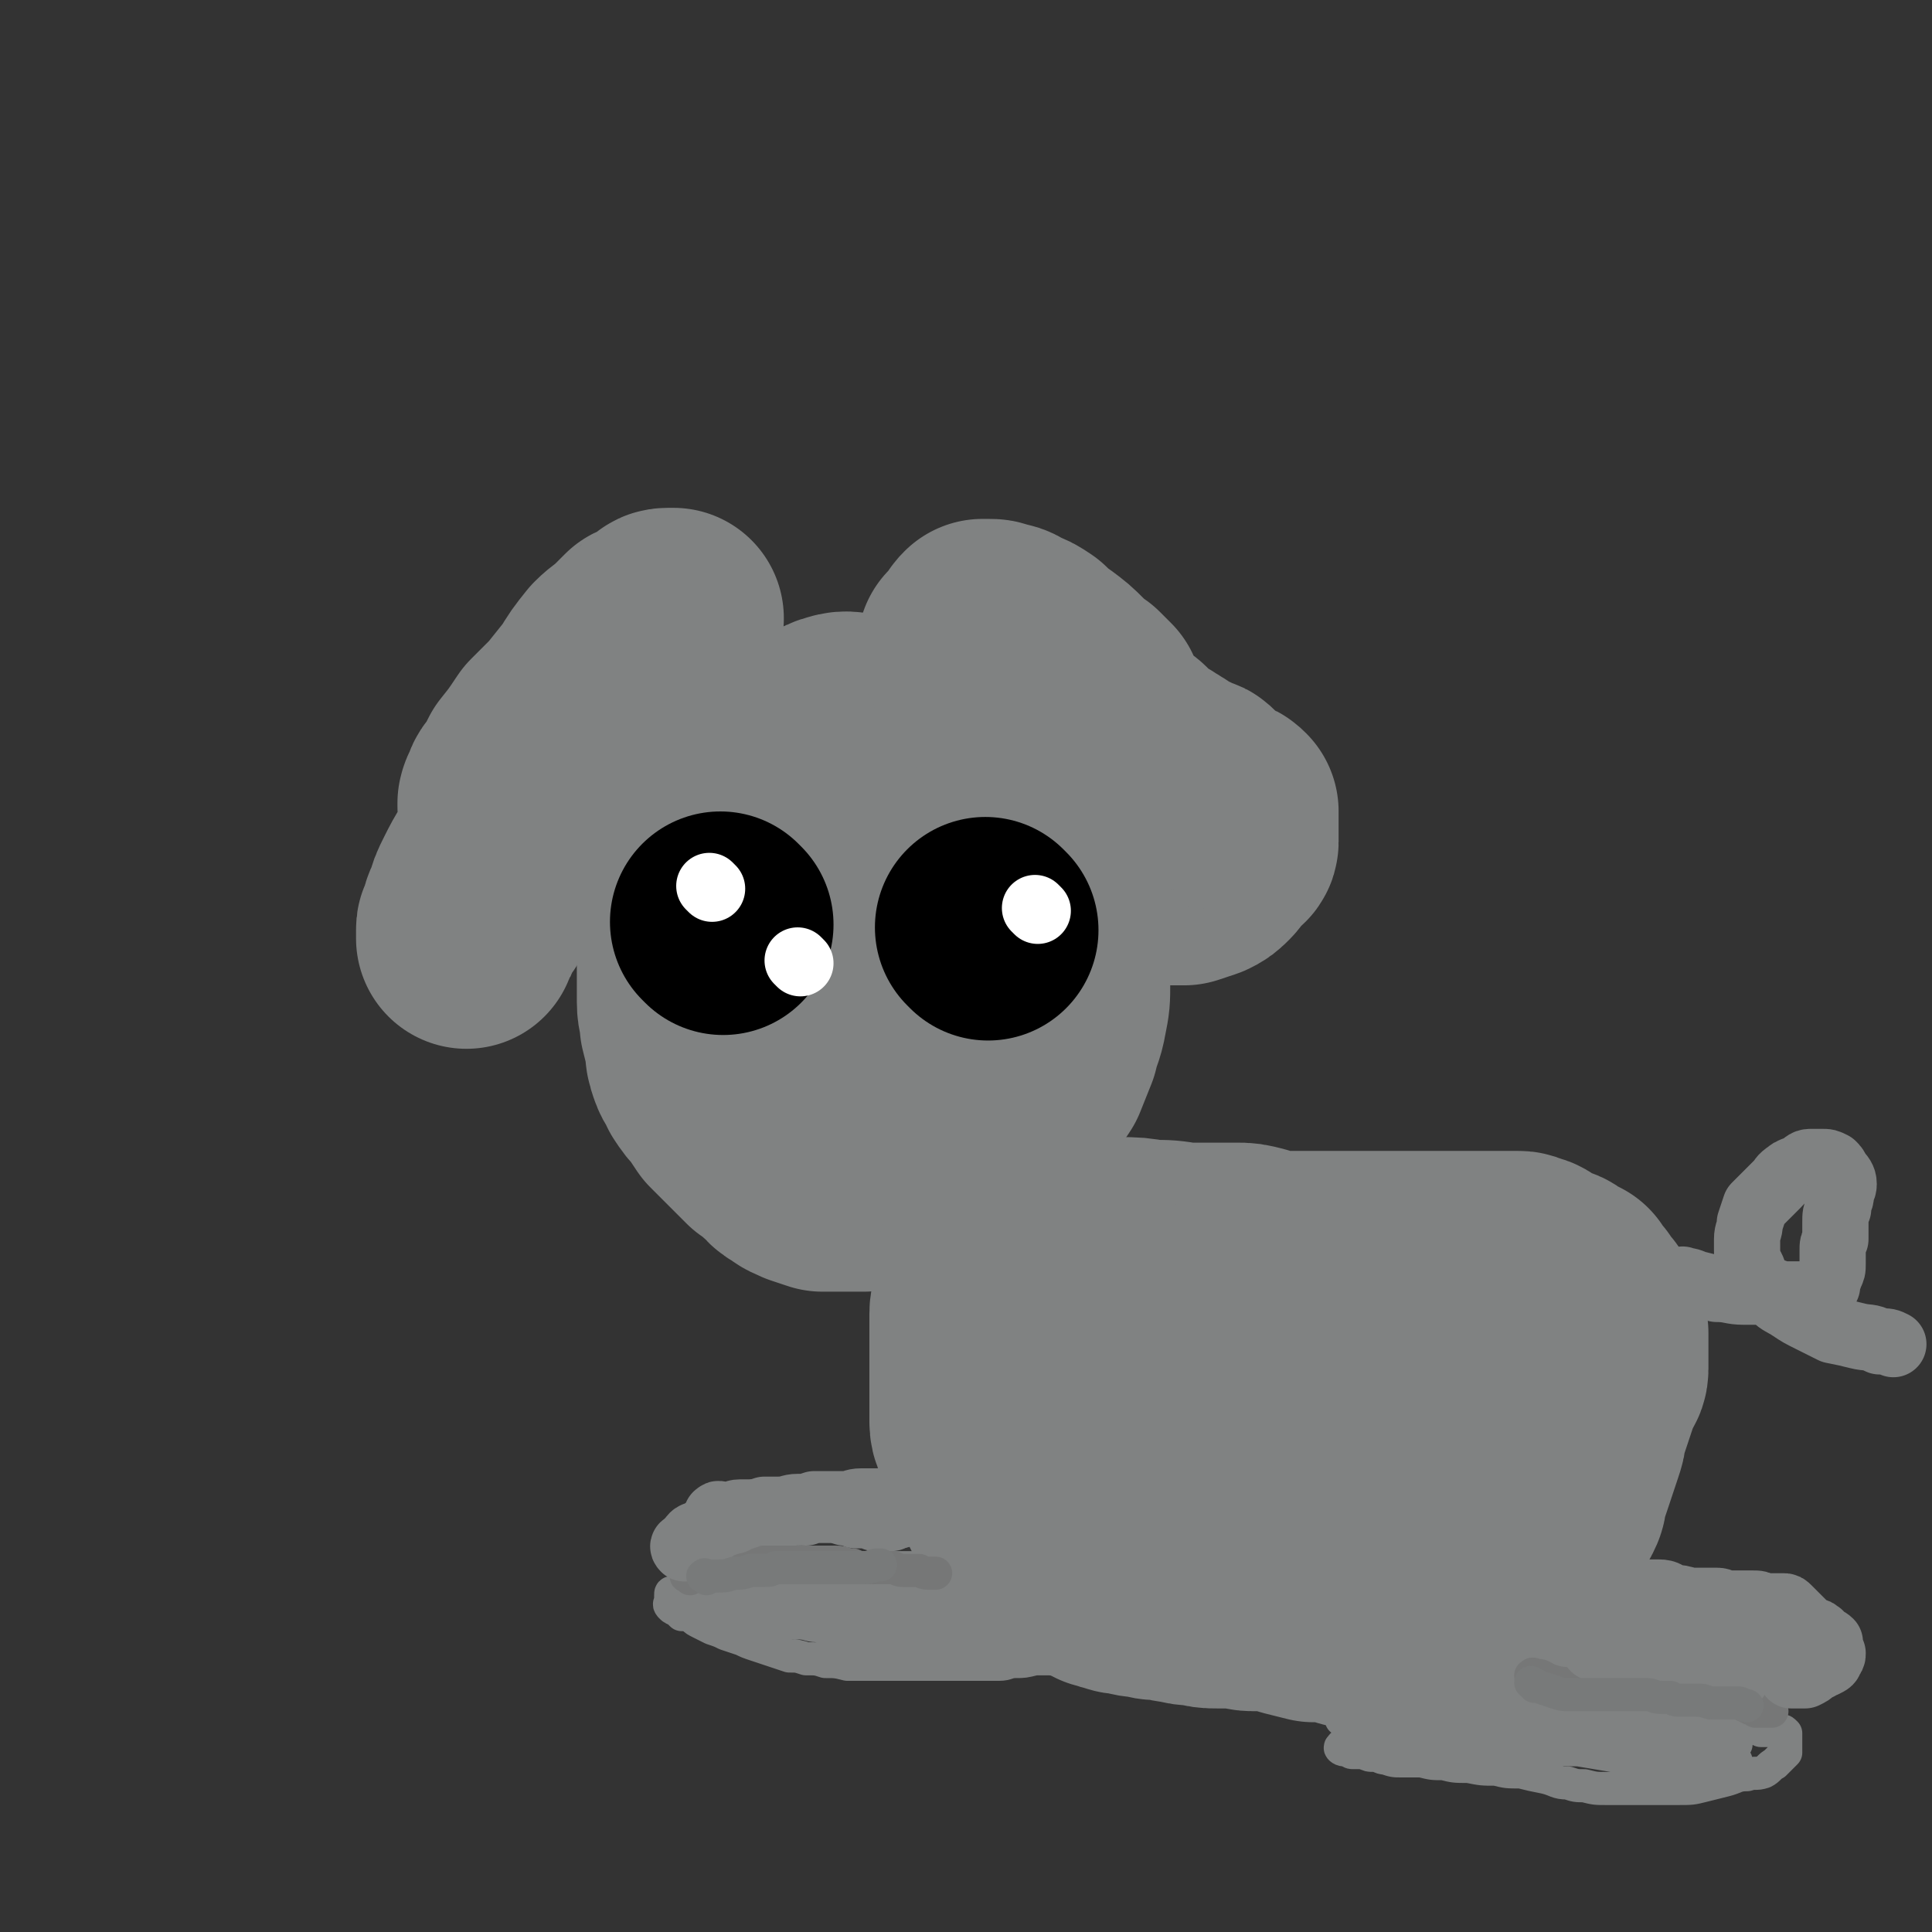 <svg viewBox='0 0 700 700' version='1.1' xmlns='http://www.w3.org/2000/svg' xmlns:xlink='http://www.w3.org/1999/xlink'><rect x="0" y="0" width="700" height="700" fill="#333333" stroke="none"/><g fill='none' stroke='#808282' stroke-width='80' stroke-linecap='round' stroke-linejoin='round'><path d='M308,264c-1,-1 -1,-1 -1,-1 -1,-1 -1,0 -2,0 -4,1 -4,1 -8,3 -4,2 -4,2 -9,4 -5,2 -5,2 -9,4 -3,1 -3,1 -6,2 -3,2 -3,2 -6,4 -3,3 -3,3 -5,5 -3,3 -3,3 -5,7 -2,4 -2,4 -3,8 -2,5 -2,5 -3,10 -1,6 -1,6 -2,12 0,7 -1,7 -1,14 0,6 1,6 1,12 0,4 0,4 0,8 0,4 0,4 0,7 0,4 1,4 1,8 1,4 1,4 2,8 0,3 0,3 1,6 1,3 2,3 3,6 2,3 2,3 4,5 2,3 2,3 4,6 2,2 2,2 4,4 3,3 3,3 5,5 2,2 2,2 4,4 3,2 3,2 5,4 3,2 2,3 5,4 2,2 3,2 5,3 3,1 3,1 6,2 3,0 3,0 6,0 5,0 5,0 9,0 4,0 4,-1 8,-2 4,-1 4,0 8,-2 3,-1 3,-1 7,-2 4,-2 4,-2 8,-4 4,-2 4,-2 8,-5 3,-2 3,-2 7,-5 3,-3 4,-3 7,-6 3,-4 3,-4 6,-8 2,-3 2,-3 4,-6 2,-5 2,-5 4,-10 1,-5 2,-5 3,-11 1,-5 1,-5 1,-11 0,-6 0,-6 0,-13 0,-6 0,-6 -2,-12 -1,-5 -1,-5 -3,-11 -1,-4 0,-5 -2,-9 -2,-5 -3,-5 -6,-10 -3,-5 -3,-5 -6,-10 -3,-5 -3,-5 -7,-9 -3,-3 -4,-3 -8,-6 -4,-3 -4,-3 -8,-6 -3,-2 -3,-3 -7,-5 -3,-1 -4,-1 -7,-2 -4,0 -4,-1 -9,-1 -4,0 -4,0 -8,0 -3,0 -4,-1 -7,0 -4,1 -4,2 -7,5 -3,3 -3,3 -6,7 -3,4 -3,4 -5,9 -2,4 -3,4 -4,9 -2,6 -3,6 -4,13 -1,7 0,7 0,15 0,7 -1,7 0,15 1,8 0,8 2,15 2,7 3,6 6,13 3,7 2,7 6,14 3,5 3,5 8,10 3,4 3,4 7,7 3,3 3,3 7,5 4,2 4,2 8,4 3,1 3,1 7,1 3,0 3,0 6,-2 3,-1 3,-1 5,-4 3,-4 3,-4 5,-8 3,-6 3,-6 4,-12 2,-6 2,-6 2,-13 1,-8 2,-8 2,-16 0,-8 0,-8 0,-17 0,-7 0,-7 -1,-13 0,-7 -1,-7 -2,-14 -2,-6 -2,-6 -4,-11 -2,-4 -2,-4 -4,-7 -2,-3 -2,-3 -5,-5 -2,-2 -2,-2 -5,-3 -4,-2 -4,-2 -8,-2 -3,-1 -4,-1 -7,1 -4,1 -4,1 -8,3 -3,3 -3,3 -6,6 -3,4 -3,4 -5,9 -2,5 -2,6 -3,12 0,4 0,4 1,9 0,6 1,6 2,12 2,5 2,5 4,11 2,5 2,6 5,10 4,5 4,5 9,9 4,4 3,5 8,8 3,2 3,2 7,4 3,1 3,1 7,1 3,0 3,0 5,-2 2,-2 2,-2 4,-5 1,-3 1,-3 2,-7 0,-3 0,-4 0,-7 -1,-5 -1,-5 -2,-10 -2,-5 -2,-5 -4,-10 -3,-4 -3,-4 -6,-9 -3,-3 -3,-4 -6,-7 -2,-2 -3,-2 -5,-4 -2,0 -2,0 -3,-1 '/><path d='M352,236c-1,-1 -2,-2 -1,-1 0,0 1,1 3,2 3,1 3,1 5,3 2,1 2,1 4,2 3,1 3,1 5,2 2,1 2,1 4,2 2,1 2,1 4,2 3,2 3,1 5,3 2,0 2,1 3,2 1,0 2,-1 3,0 1,1 1,1 2,2 1,0 1,0 2,1 1,1 1,1 3,2 1,1 1,1 2,2 1,1 1,1 2,2 2,1 2,1 4,3 2,1 2,1 4,3 1,1 2,1 3,2 2,2 2,2 3,4 2,1 2,1 3,2 1,0 1,0 3,1 1,1 2,1 3,2 2,1 2,1 3,3 2,1 2,0 4,1 2,1 2,1 4,2 1,0 1,0 2,1 1,1 0,2 2,3 0,0 1,0 2,1 1,1 1,1 2,2 1,0 2,0 3,1 1,0 1,0 2,1 0,1 0,1 0,3 0,1 0,1 0,2 0,1 0,1 0,2 0,1 0,1 0,2 0,1 0,1 0,2 0,1 -1,1 -2,2 -1,1 -1,1 -2,2 -1,1 -1,2 -2,3 -2,2 -2,2 -4,3 -3,1 -3,1 -6,2 -3,0 -3,0 -6,0 -4,0 -4,0 -8,-2 -4,-1 -4,-1 -7,-3 -5,-3 -5,-3 -9,-6 -3,-3 -3,-4 -6,-7 -3,-4 -3,-4 -7,-8 -3,-5 -3,-5 -6,-9 -3,-5 -3,-4 -5,-9 -2,-3 -2,-3 -4,-7 -2,-3 -2,-3 -3,-6 -2,-4 -2,-4 -3,-8 -2,-3 -2,-3 -3,-6 -2,-3 -1,-3 -3,-6 -1,-2 -1,-2 -2,-4 -1,-2 -1,-2 -2,-4 0,-1 0,-1 0,-2 0,-1 0,-1 1,-2 0,0 1,0 2,0 2,0 2,0 3,1 3,0 3,0 6,2 3,1 3,1 6,3 3,3 3,3 6,5 4,3 4,3 7,6 3,3 3,3 6,5 2,2 2,2 4,4 '/><path d='M224,243c-1,-1 -1,-2 -1,-1 -2,1 -2,2 -4,5 -4,6 -3,6 -8,12 -3,5 -4,5 -8,9 -4,5 -4,6 -8,11 -3,3 -3,2 -6,5 -2,2 -2,2 -3,4 -1,1 -1,1 -2,3 0,0 0,1 0,1 0,-1 0,-2 1,-3 1,-2 0,-2 2,-4 2,-3 2,-3 4,-7 4,-5 4,-5 8,-11 4,-4 4,-4 8,-8 4,-5 4,-5 8,-10 3,-5 3,-5 7,-10 3,-3 4,-3 7,-6 2,-2 2,-2 4,-4 2,-1 2,0 4,-2 1,0 1,-1 3,-2 1,0 0,-1 2,-1 0,0 1,0 2,0 0,0 -1,1 -1,2 -1,1 -1,1 -2,2 -1,3 -1,3 -3,7 -3,4 -3,4 -6,9 -4,5 -3,5 -7,11 -5,7 -5,7 -10,13 -5,6 -5,6 -10,12 -4,6 -4,6 -8,12 -3,4 -3,4 -7,9 -2,2 -2,2 -5,5 -1,2 0,2 -2,5 0,1 -1,0 -2,2 0,0 0,1 0,2 0,0 0,0 0,1 0,0 0,0 0,0 -1,1 -1,0 -2,1 0,1 0,1 0,2 -1,1 0,1 0,2 0,1 -1,1 -1,2 -1,1 0,1 -1,2 -1,1 -1,1 -2,3 0,1 0,1 -1,2 -1,1 -1,0 -2,2 0,1 0,1 -1,3 0,1 0,1 -1,2 0,1 -1,1 -1,2 0,0 0,1 0,1 0,-1 0,-2 0,-3 0,-1 0,-1 1,-2 1,-3 0,-3 2,-6 1,-4 1,-4 3,-8 2,-4 2,-4 5,-9 2,-5 3,-5 6,-10 3,-5 3,-5 6,-11 3,-5 3,-5 6,-10 2,-4 2,-4 4,-8 2,-3 3,-3 5,-7 2,-2 2,-2 4,-5 2,-3 2,-3 4,-5 1,-2 0,-2 2,-4 0,-1 1,-1 2,-2 0,-1 1,0 1,-2 0,0 0,-1 0,-1 0,-1 1,0 2,0 1,1 0,1 1,2 1,1 1,1 2,2 0,1 0,1 1,2 0,2 0,2 0,5 0,2 0,3 0,5 0,4 0,4 0,8 0,3 -1,3 -2,6 -1,3 -1,3 -2,6 -2,4 -2,4 -4,8 -2,3 -2,3 -4,6 -1,2 -2,1 -3,3 '/><path d='M360,454c-1,-1 -2,-1 -1,-1 1,-1 2,0 5,0 9,0 9,-1 18,-1 6,0 6,0 12,0 6,0 6,0 12,0 5,0 5,0 11,1 6,0 6,0 12,1 5,0 5,0 10,0 4,0 4,0 9,0 3,0 3,0 7,1 3,1 3,1 7,2 2,0 2,0 4,0 3,0 3,0 6,0 3,0 3,0 5,0 4,0 4,0 8,0 2,0 2,0 5,0 3,0 3,0 7,0 3,0 3,0 7,0 4,0 4,0 7,0 4,0 4,0 8,0 3,0 3,0 6,0 3,0 3,0 6,0 3,0 3,0 6,0 2,0 2,0 5,0 2,0 2,0 4,0 2,0 2,0 4,0 1,0 1,0 3,1 2,0 2,1 4,2 2,1 2,1 4,2 2,1 2,0 4,2 2,1 2,1 4,2 1,2 1,2 3,4 1,2 1,2 3,4 1,2 1,2 2,4 1,3 1,3 2,5 0,2 0,3 0,5 0,2 0,2 0,4 0,2 0,2 0,4 0,2 -1,2 -2,4 -1,3 -1,3 -2,6 -1,3 -1,3 -2,6 -1,3 -1,3 -2,6 0,2 0,2 -1,5 -1,3 -1,3 -2,6 -1,3 -1,3 -2,6 -1,3 -1,3 -2,5 0,3 0,3 -1,5 -1,2 -2,2 -3,4 -1,2 0,2 -2,5 -1,2 -1,2 -3,4 -2,2 -2,2 -4,5 -2,2 -2,2 -5,5 -3,3 -3,2 -6,5 -4,3 -4,3 -8,5 -4,2 -4,2 -8,4 -4,2 -4,1 -7,3 -4,1 -4,1 -8,2 -3,0 -3,0 -6,0 -3,0 -3,0 -7,0 -3,0 -3,0 -7,-1 -3,-1 -3,-1 -7,-2 -3,0 -3,0 -6,0 -4,-1 -4,-1 -8,-2 -3,-1 -3,-1 -7,-2 -3,0 -3,0 -7,0 -3,0 -3,-1 -6,-1 -3,0 -3,0 -7,0 -3,0 -3,0 -7,-1 -3,0 -3,0 -7,-1 -3,0 -3,-1 -6,-1 -3,0 -3,0 -6,-1 -3,0 -3,0 -6,-1 -2,0 -3,0 -5,-1 -2,0 -2,-1 -4,-1 -1,-1 -1,-1 -3,-2 -2,0 -2,0 -4,-2 -2,0 -2,0 -3,-2 -2,-1 -2,-1 -4,-3 -2,-2 -2,-2 -3,-4 -2,-2 -2,-2 -3,-5 -2,-3 -1,-3 -3,-6 -1,-3 -1,-3 -2,-6 -1,-3 -1,-3 -1,-7 -1,-4 -1,-4 -2,-7 -1,-4 -1,-4 -1,-8 0,-4 0,-4 0,-8 0,-4 0,-4 0,-8 0,-3 0,-3 1,-6 0,-3 1,-3 2,-6 1,-3 0,-3 2,-6 1,-2 1,-2 2,-4 2,-2 2,-2 4,-4 2,-2 2,-2 4,-3 2,-1 2,-1 5,-1 3,0 3,0 6,0 3,0 3,0 6,0 4,0 4,1 8,2 4,0 4,0 8,2 4,1 4,0 8,2 4,2 4,2 8,5 5,3 4,3 8,6 4,3 4,3 8,6 2,2 2,2 5,5 3,3 3,3 5,7 2,4 2,4 4,8 1,3 1,3 2,7 0,4 0,4 0,8 0,3 0,3 -1,6 0,4 0,4 -2,7 -1,2 -1,2 -3,4 -2,2 -2,2 -4,4 -3,2 -3,2 -7,3 -2,0 -2,0 -4,0 -2,0 -2,0 -4,-1 -2,0 -3,0 -4,-2 -2,-2 -2,-2 -3,-4 -1,-2 -1,-2 -1,-5 0,-3 0,-3 2,-6 1,-3 1,-4 3,-7 2,-4 3,-4 6,-7 3,-3 3,-4 7,-7 5,-3 5,-3 10,-6 4,-2 4,-3 9,-5 5,-3 5,-2 10,-4 6,-2 6,-2 11,-4 5,-1 5,-1 10,-1 5,0 5,0 9,0 4,0 4,0 8,1 3,0 3,1 6,2 3,1 3,0 6,2 2,1 2,1 4,2 2,2 2,2 3,4 0,1 1,1 1,3 0,2 0,2 -1,4 0,2 -1,2 -2,4 -2,2 -2,3 -4,4 -3,2 -3,1 -6,3 -3,1 -3,1 -7,3 -4,1 -4,1 -8,1 -5,1 -5,2 -11,2 -5,0 -5,0 -10,0 -5,0 -5,0 -10,-1 -5,0 -5,0 -10,-2 -4,-1 -4,-1 -8,-3 -4,-2 -5,-2 -8,-4 -2,-2 -2,-3 -4,-6 -2,-3 -2,-2 -4,-6 -2,-2 -2,-2 -2,-5 -1,-3 -1,-4 -1,-7 0,-3 0,-3 1,-5 0,-3 1,-3 2,-5 2,-2 2,-2 4,-4 2,-2 2,-2 4,-4 2,-1 2,-1 5,-2 2,0 2,-1 5,-1 2,0 2,0 4,1 2,0 2,0 4,2 2,1 2,1 4,3 1,1 1,1 1,3 0,3 0,3 -1,5 0,3 0,3 -2,5 -1,2 -1,2 -3,4 -2,2 -2,3 -5,4 -2,2 -3,2 -6,3 -3,1 -3,1 -7,1 -4,0 -4,0 -8,-1 -4,0 -4,-1 -8,-3 -4,-2 -4,-3 -8,-6 -4,-3 -5,-3 -8,-6 -4,-3 -4,-3 -7,-6 -3,-3 -3,-3 -6,-7 -2,-3 -2,-3 -5,-6 -2,-3 -2,-3 -4,-6 -2,-3 -2,-3 -4,-5 -2,-2 -2,-2 -4,-4 -1,-2 0,-2 -1,-4 -2,-1 -2,-1 -3,-1 -2,-1 -2,-1 -3,-1 -1,0 -1,0 -2,0 -2,0 -2,0 -3,0 -2,0 -2,0 -3,1 -1,0 -2,0 -3,1 -1,1 -1,1 -2,2 -1,0 -2,0 -3,1 -1,0 -1,1 -2,2 -1,1 -1,1 -3,2 -1,0 -1,1 -2,2 -1,1 -1,1 -2,2 -1,1 -1,1 -2,2 0,1 -1,1 -1,2 0,1 0,1 0,2 0,3 -1,2 -1,5 0,2 0,2 0,4 0,3 0,3 0,6 0,3 0,3 0,6 0,2 0,2 0,5 0,3 0,3 0,6 0,3 0,3 0,6 0,3 0,3 0,6 0,3 1,3 2,6 0,2 1,2 2,5 1,3 1,3 2,5 1,3 1,3 2,5 0,2 1,2 1,4 2,3 1,3 3,5 0,2 1,2 2,3 1,2 1,2 3,4 1,2 1,2 3,4 2,2 2,3 4,4 2,2 2,2 4,3 2,1 2,1 4,2 2,1 2,0 4,1 2,1 1,2 3,3 2,0 2,0 4,1 3,1 3,1 5,1 3,0 3,0 5,1 3,0 3,0 5,0 3,0 3,0 5,1 3,0 3,0 5,0 3,0 3,0 5,1 3,0 3,0 5,0 3,0 3,1 5,1 3,0 3,0 5,0 2,0 2,0 4,1 3,0 3,0 5,0 3,0 3,0 5,0 3,0 3,1 5,1 3,0 3,0 6,0 2,0 2,0 4,0 3,0 3,0 5,0 3,0 3,0 5,0 3,0 3,0 5,0 3,0 3,0 5,0 2,0 2,0 4,0 3,0 3,0 5,0 2,0 2,0 4,0 2,0 2,0 4,0 2,0 2,0 4,-1 2,0 2,0 4,0 1,0 1,0 2,0 2,0 2,0 3,-1 1,0 1,0 3,0 1,0 1,0 2,0 1,0 1,-1 2,-1 1,0 1,0 2,0 1,0 1,0 2,-1 1,0 1,0 2,-1 1,0 1,0 2,-1 1,0 1,0 2,-1 1,-1 1,-1 2,-2 1,0 1,0 2,-1 1,0 0,-1 2,-2 0,0 1,0 1,0 '/></g>
<g fill='none' stroke='#808282' stroke-width='12' stroke-linecap='round' stroke-linejoin='round'><path d='M343,581c-1,-1 -1,-1 -1,-1 -2,-1 -2,-1 -3,-1 -3,-1 -3,-1 -6,-1 -4,-1 -4,0 -9,0 -4,0 -4,0 -8,0 -4,0 -5,0 -9,0 -4,-1 -4,-1 -7,-2 -4,0 -4,0 -7,-1 -4,0 -4,0 -8,0 -3,0 -3,0 -7,0 -2,0 -2,-1 -5,-1 -3,0 -3,0 -6,1 -3,0 -3,1 -5,2 -2,0 -2,0 -5,1 -2,0 -2,0 -4,1 -2,0 -2,0 -4,1 -1,0 -1,0 -3,1 -1,0 -1,0 -2,0 -1,0 -1,0 -1,0 -1,0 0,1 0,1 1,1 1,1 2,1 1,1 1,1 2,2 2,0 2,0 4,0 3,0 3,1 6,1 3,0 3,0 6,1 3,0 3,0 6,0 4,0 4,0 8,0 3,0 3,1 6,1 3,0 3,0 6,0 4,0 4,1 7,1 4,0 4,0 7,0 4,0 4,0 8,0 4,0 4,0 9,0 5,0 5,1 10,1 4,0 4,0 8,0 4,0 4,1 8,1 4,0 4,0 8,1 4,0 4,0 7,0 4,0 4,0 7,0 2,0 2,0 4,0 2,0 2,0 4,0 1,0 1,0 3,1 1,0 1,0 2,0 1,0 1,0 2,0 1,0 1,0 2,0 1,0 2,0 1,0 0,0 -1,0 -2,0 -1,0 -1,0 -2,0 -3,0 -3,0 -6,-1 -3,0 -3,0 -6,-1 -5,-1 -5,-1 -10,-2 -6,0 -6,0 -11,-1 -6,-1 -6,-1 -11,-1 -6,-1 -6,-1 -12,-1 -6,-1 -6,-1 -12,-1 -5,0 -5,0 -10,-1 -5,0 -5,0 -10,0 -4,0 -4,-1 -9,-1 -3,0 -3,0 -6,0 -4,0 -4,-1 -8,-1 -3,0 -3,0 -6,0 -2,0 -2,0 -4,0 -2,0 -2,0 -4,0 -2,0 -2,0 -4,0 -1,0 -1,0 -3,0 -1,0 -1,0 -2,0 -1,0 -1,0 -1,0 -1,0 0,1 1,1 1,0 1,0 2,0 3,0 3,1 5,1 3,0 3,0 5,0 6,0 6,0 11,0 4,0 4,0 9,0 7,0 7,0 13,0 7,0 7,0 13,0 6,0 6,0 12,0 6,0 6,0 13,0 5,0 5,0 10,0 4,0 4,0 8,0 4,0 4,0 8,0 4,0 4,0 8,0 3,0 3,0 6,0 2,0 2,0 5,0 2,0 2,0 4,0 2,0 2,0 4,0 1,0 1,0 2,0 1,0 1,0 2,-1 1,0 1,0 2,0 0,0 0,0 1,0 0,0 -1,-1 -1,-1 -1,-1 -1,-1 -2,-2 -1,0 -1,0 -2,-1 -2,-1 -2,-1 -4,-2 -3,-1 -3,0 -6,-1 -3,0 -3,0 -6,-1 -3,-1 -3,0 -6,-1 -3,-1 -3,-1 -6,-2 -5,0 -5,0 -9,-1 -4,-1 -4,-1 -7,-2 -4,0 -4,0 -8,-1 -5,0 -5,0 -9,0 -4,0 -4,0 -8,0 -4,0 -4,0 -8,0 -4,0 -4,0 -8,0 -4,0 -4,0 -7,0 -4,0 -4,0 -7,0 -2,0 -2,0 -4,0 -4,0 -4,0 -8,1 -3,0 -3,0 -6,1 -2,0 -2,0 -4,1 -3,1 -3,0 -5,1 -2,0 -2,0 -4,1 -1,0 -1,0 -3,1 -1,0 -1,1 -2,1 -1,0 -1,0 -2,1 -1,0 -1,0 -2,0 -1,0 -1,0 -2,1 -1,0 -1,0 -1,0 -1,0 -1,0 -1,1 0,0 0,0 0,1 0,0 0,0 0,1 0,0 1,0 2,1 1,0 1,0 2,1 1,1 1,1 2,2 1,0 0,1 2,2 1,1 1,1 3,2 2,1 2,1 4,2 3,1 3,1 5,2 3,1 3,1 6,2 2,1 2,1 5,2 3,1 3,1 6,2 3,1 3,1 6,2 3,0 3,0 6,1 4,0 4,0 7,1 4,0 4,0 8,1 4,0 4,0 8,0 4,0 4,0 8,0 4,0 4,0 8,0 3,0 3,0 7,0 4,0 4,0 8,0 5,0 5,0 9,0 3,0 3,0 7,0 3,0 3,-1 6,-1 3,0 3,0 7,-1 3,0 3,0 6,0 3,0 3,-1 6,-1 3,0 3,0 6,-1 2,0 2,0 4,-1 2,0 2,0 4,0 2,0 2,-1 4,-1 2,0 2,0 4,-1 1,0 1,0 2,0 1,0 1,-1 2,-1 1,0 1,0 2,0 1,0 1,-1 2,-1 0,-1 -1,-1 -1,-1 0,0 0,-1 -1,-1 0,-1 -1,-1 -2,-1 -2,-1 -2,-1 -4,-2 -3,0 -3,0 -6,-1 -5,0 -5,0 -10,-1 -5,0 -5,0 -11,-1 -6,-1 -6,-1 -12,-2 -7,0 -7,0 -13,-1 -7,0 -7,0 -13,-1 -6,0 -6,0 -12,0 -6,0 -6,-1 -12,-1 -5,0 -5,0 -9,0 -4,0 -4,0 -8,-1 -3,0 -3,0 -6,0 -2,0 -2,0 -4,0 -2,0 -2,0 -4,0 -1,0 -1,0 -3,0 -1,0 -1,0 -2,0 -1,0 -1,0 -3,0 -1,0 -1,0 -3,0 -1,0 -1,0 -2,0 -1,0 -1,0 -2,0 -1,0 -1,0 -2,1 0,0 -1,0 -1,0 0,1 0,1 0,2 0,1 1,0 2,1 1,0 1,1 2,1 3,1 3,1 6,2 3,0 3,0 7,1 4,0 4,0 8,1 5,1 5,1 10,2 5,0 5,0 10,1 5,0 5,0 10,1 4,0 4,0 8,0 4,0 4,1 8,1 4,0 4,0 8,0 3,0 3,0 5,0 3,0 3,0 5,0 2,0 2,0 4,0 1,0 1,0 2,1 1,0 2,0 1,0 0,0 -1,0 -2,0 -1,0 -1,0 -3,0 -3,0 -3,0 -6,0 -3,0 -3,0 -7,0 -4,0 -4,0 -9,0 -4,0 -4,0 -9,0 -4,0 -4,0 -8,0 -4,0 -4,0 -8,0 -4,0 -4,0 -8,0 -1,0 -1,0 -2,0 '/><path d='M532,616c-1,-1 -2,-1 -1,-1 1,-1 2,0 5,0 3,0 3,-1 7,-1 4,0 4,0 9,1 4,0 4,0 9,0 3,0 3,0 7,0 3,0 3,0 7,0 3,0 3,0 6,0 2,0 2,-1 5,-1 2,0 2,1 4,1 2,0 2,0 4,0 2,0 2,1 4,1 1,1 1,1 3,1 2,0 2,0 4,1 2,0 2,0 4,1 2,0 2,0 5,0 2,0 2,0 4,1 2,0 2,1 4,1 3,1 3,1 5,1 2,1 2,0 4,1 2,1 1,1 3,2 1,0 1,0 2,1 1,0 1,0 2,1 1,0 1,0 2,0 1,0 1,0 3,0 1,0 1,0 2,0 1,0 1,0 2,1 0,1 0,1 0,2 0,0 0,0 0,0 0,1 0,1 0,2 0,1 0,1 0,1 0,1 0,1 0,2 -1,1 -1,1 -2,2 -1,1 -1,1 -2,2 -2,1 -2,2 -4,3 -3,1 -3,0 -6,1 -4,0 -4,1 -8,2 -4,1 -4,1 -8,2 -4,1 -4,1 -9,1 -4,0 -4,0 -9,0 -4,0 -4,0 -9,0 -4,0 -4,0 -8,0 -4,0 -4,0 -8,-1 -3,0 -3,0 -6,-1 -4,0 -4,-1 -8,-2 -5,-1 -5,-1 -9,-2 -5,0 -5,0 -9,-1 -5,0 -5,0 -10,-1 -5,0 -5,0 -9,-1 -4,0 -4,0 -8,-1 -4,0 -4,0 -7,0 -3,0 -3,0 -6,-1 -2,0 -2,-1 -4,-1 -2,0 -2,0 -4,-1 -2,0 -2,0 -4,0 -1,0 -1,-1 -2,-1 0,0 -1,0 -1,0 -1,0 -2,-1 -1,-1 0,-1 1,-1 2,-1 2,0 2,0 4,0 3,0 3,0 6,0 5,0 5,-1 10,-1 6,0 6,0 11,0 7,0 7,0 13,0 5,0 5,-1 11,-1 5,0 5,0 10,0 5,0 5,0 10,0 5,0 5,0 10,0 5,0 5,0 10,0 4,0 4,1 8,1 4,0 4,0 8,1 3,0 4,0 7,1 4,0 4,0 7,1 3,1 3,0 5,1 3,0 3,0 5,1 2,0 2,0 4,1 1,0 1,0 2,1 0,1 0,1 0,2 -1,0 -1,-1 -2,-1 -3,0 -3,0 -6,0 -5,0 -5,0 -9,0 -6,0 -6,0 -12,-1 -5,0 -5,0 -10,-1 -6,-1 -6,-1 -12,-2 -6,-1 -6,-1 -12,-2 -6,-1 -6,-1 -11,-2 -6,-1 -6,-1 -11,-2 -5,-1 -5,-1 -10,-2 -3,0 -3,0 -6,-1 -3,-1 -3,-1 -6,-2 -2,0 -2,0 -4,-1 -1,0 -1,0 -2,-1 0,0 0,0 0,-1 1,-1 1,-1 2,-2 3,0 3,0 6,0 4,0 4,-1 8,-1 6,0 6,0 12,0 6,0 6,0 13,0 6,0 6,0 13,0 6,0 6,0 12,0 6,0 6,1 12,2 5,0 5,0 10,1 3,1 3,1 6,2 3,1 3,1 6,2 2,1 3,0 5,2 2,0 2,1 4,2 1,0 1,0 2,1 1,1 1,1 2,2 0,0 0,0 -1,1 -1,1 -1,1 -3,1 -5,1 -5,0 -10,1 -10,0 -10,0 -21,0 -9,0 -10,0 -19,-1 -9,0 -9,0 -18,-2 -9,-1 -9,-1 -17,-2 -6,-1 -6,-1 -12,-3 -4,-1 -4,0 -8,-2 -2,0 -2,0 -4,-2 -2,0 -2,-1 -3,-2 0,0 0,-1 0,-1 1,0 1,0 3,0 4,0 4,0 8,0 6,0 6,0 12,0 7,0 7,0 15,0 6,0 6,0 12,0 8,0 8,-1 15,0 7,1 6,2 13,3 5,0 6,0 11,1 4,0 4,0 8,1 3,1 3,1 6,2 2,0 2,0 4,0 2,0 1,1 3,1 1,0 1,0 2,0 1,0 1,1 2,1 0,0 1,0 1,0 -2,0 -3,0 -5,0 -3,0 -3,0 -6,0 -4,0 -4,0 -8,0 -5,0 -5,0 -11,0 -5,0 -5,0 -10,0 -7,0 -7,0 -13,0 -6,0 -6,0 -12,0 -6,0 -6,0 -11,0 -5,0 -5,0 -10,-1 -4,0 -4,0 -9,0 -3,0 -3,-1 -6,-1 -3,0 -3,0 -6,0 -2,0 -2,0 -5,-1 -3,0 -3,0 -6,-1 -2,0 -3,0 -5,0 -3,0 -3,-1 -6,-1 -2,0 -2,0 -5,-1 -2,0 -2,0 -4,0 -2,0 -3,0 -4,0 '/></g>
<g fill='none' stroke='#808282' stroke-width='24' stroke-linecap='round' stroke-linejoin='round'><path d='M611,465c-1,-1 -2,-2 -1,-1 1,0 2,0 4,1 4,1 4,1 8,2 5,0 5,1 10,1 5,0 5,0 10,0 2,0 2,1 5,1 4,0 4,0 7,0 2,0 2,0 5,-1 1,0 1,0 2,-1 0,0 0,0 1,-1 0,-1 0,-1 0,-2 0,-1 1,-1 1,-2 1,-2 1,-2 1,-4 0,-3 0,-3 0,-5 0,-2 0,-2 1,-4 0,-3 0,-3 0,-6 0,-3 0,-3 1,-5 0,-3 1,-3 1,-5 0,-2 1,-2 1,-4 0,-2 -1,-3 -2,-4 -1,-2 -1,-2 -2,-3 -2,-1 -2,-1 -4,-1 -2,0 -2,0 -4,0 -2,0 -2,1 -4,2 -2,1 -3,1 -4,2 -3,2 -2,2 -4,4 -2,2 -2,2 -4,4 -2,2 -2,2 -4,4 -1,3 -1,3 -2,6 0,3 -1,3 -1,6 0,2 0,2 0,4 0,3 0,3 2,7 1,3 1,3 3,6 2,2 2,2 5,4 2,2 3,2 6,4 3,2 3,2 7,4 4,2 4,2 8,4 5,1 5,1 9,2 4,1 4,0 8,2 3,0 3,0 5,1 '/></g>
<g fill='none' stroke='#767777' stroke-width='12' stroke-linecap='round' stroke-linejoin='round'><path d='M250,572c-1,-1 -2,-1 -1,-1 1,-1 2,0 4,0 5,-1 5,-1 9,-3 4,0 4,0 8,-1 3,-1 3,-1 7,-1 2,0 2,0 4,0 3,0 3,0 5,0 2,0 2,0 4,0 2,0 2,0 4,0 3,0 3,0 5,0 2,0 2,0 4,0 3,0 3,1 6,1 2,1 2,1 5,1 2,0 2,0 4,0 3,0 3,0 5,0 2,0 2,1 4,1 3,0 3,0 6,0 2,1 2,1 5,1 0,0 0,0 1,0 '/><path d='M556,608c-1,-1 -2,-1 -1,-1 0,-1 1,0 2,0 2,0 2,1 4,1 3,0 3,0 5,0 2,0 2,1 4,1 1,0 1,0 3,0 1,0 1,0 3,0 2,0 2,0 4,0 2,0 2,0 5,0 1,0 1,1 2,1 1,0 1,0 3,1 2,0 2,0 4,1 1,0 1,0 3,0 1,0 1,0 2,1 2,0 2,0 4,0 2,0 2,1 3,1 2,0 2,0 4,1 2,0 2,0 4,0 1,0 1,1 2,1 2,0 2,0 4,1 2,0 2,0 4,0 1,0 1,0 3,0 1,0 1,0 3,0 1,0 1,0 2,1 1,0 0,0 2,1 0,0 1,0 2,1 1,0 1,0 3,0 1,0 1,0 2,0 1,0 1,0 1,0 '/></g>
<g fill='none' stroke='#808282' stroke-width='24' stroke-linecap='round' stroke-linejoin='round'><path d='M261,550c-1,-1 -2,-1 -1,-1 0,-1 1,0 3,0 3,0 3,-1 5,-1 3,0 3,0 5,0 3,0 3,0 6,0 2,0 2,0 5,0 2,0 2,0 4,0 2,0 2,0 4,-1 2,0 2,0 4,0 2,0 2,0 4,0 3,0 3,0 6,1 2,0 2,0 4,1 2,0 2,0 4,0 2,0 2,0 3,1 2,0 2,0 3,0 2,0 2,0 3,0 '/><path d='M266,551c-1,-1 -1,-2 -1,-1 -1,0 -1,0 -2,1 -1,1 -2,1 -3,2 -2,1 -2,1 -4,2 -2,0 -2,0 -3,1 -2,0 -2,1 -3,2 -1,1 -1,1 -2,2 0,0 -1,0 0,1 0,0 1,0 2,-1 1,-1 1,-1 2,-2 1,-1 2,-1 3,-2 3,-1 2,-1 5,-3 2,-1 3,-1 5,-2 3,-1 3,-1 6,-2 3,-1 3,-1 6,-2 3,0 3,0 5,0 4,0 4,-1 7,-1 3,0 3,0 6,-1 3,0 3,0 6,0 2,0 2,0 5,0 3,0 3,-1 6,-1 3,0 3,0 5,0 2,0 2,0 4,0 2,0 2,0 4,0 1,0 1,0 3,0 1,0 1,0 2,1 2,1 2,1 3,2 2,0 2,0 3,0 1,0 1,0 1,0 '/><path d='M292,548c-1,-1 -2,-1 -1,-1 1,-1 2,0 5,0 3,0 3,0 6,0 5,0 5,0 9,0 4,0 4,1 9,2 3,0 4,0 6,0 '/><path d='M568,592c-1,-1 -2,-1 -1,-1 3,-1 4,-1 8,-1 2,0 2,0 5,0 2,0 2,0 4,0 3,0 3,0 5,0 2,0 2,0 4,0 3,0 3,0 5,0 2,0 2,0 4,1 1,0 1,1 2,1 2,1 2,0 4,1 1,0 1,1 3,1 2,1 2,1 4,1 2,0 2,0 4,1 3,0 3,0 5,1 2,1 2,0 4,1 3,1 3,1 5,2 3,0 3,0 5,0 3,0 3,1 5,1 1,0 1,0 3,0 1,0 1,0 3,0 1,0 1,1 2,1 1,0 1,0 2,0 1,0 2,0 2,0 0,0 -1,0 -2,0 -1,0 -1,0 -2,0 -2,0 -2,0 -5,0 -3,0 -3,0 -6,0 -3,0 -3,0 -6,0 -4,0 -4,0 -8,0 -5,0 -5,0 -9,-1 -5,0 -5,0 -9,0 -3,0 -3,0 -6,0 -3,0 -3,0 -5,-1 -3,0 -3,0 -5,0 -2,0 -2,-1 -4,-1 -2,0 -2,0 -4,-1 -1,0 -1,0 -2,0 -1,0 -1,-1 -2,-1 -1,0 -1,0 -2,0 0,0 -1,0 0,0 0,0 1,0 3,0 1,0 1,1 3,2 3,1 3,1 6,2 3,1 3,1 7,2 4,1 4,1 7,2 5,1 5,1 9,2 5,0 5,0 9,1 4,0 4,0 7,0 '/><path d='M579,578c-1,-1 -2,-1 -1,-1 0,-1 1,0 3,0 4,0 4,0 8,0 3,0 3,0 6,0 3,0 3,0 6,0 3,0 3,1 5,2 3,0 3,0 6,1 2,0 2,0 5,0 3,0 3,0 5,0 2,0 2,1 4,1 2,0 2,0 4,0 3,0 3,0 5,0 2,0 2,0 4,1 1,0 1,0 1,0 1,0 2,0 3,0 1,0 1,0 3,0 1,0 1,0 2,1 1,1 1,1 2,2 1,1 1,1 2,2 1,1 1,1 2,2 1,1 1,1 3,2 1,0 1,0 2,1 1,0 0,1 1,1 1,1 2,1 3,2 0,0 0,1 0,2 0,0 0,1 0,1 0,1 1,1 1,1 0,1 0,1 -1,2 0,1 0,1 -2,2 0,0 -1,0 -2,1 -1,0 0,0 -2,1 -1,1 -1,1 -3,2 -2,0 -2,0 -4,0 0,0 0,0 -1,0 '/></g>
<g fill='none' stroke='#787A7A' stroke-width='12' stroke-linecap='round' stroke-linejoin='round'><path d='M556,611c-1,-1 -2,-2 -1,-1 0,0 1,0 2,1 3,1 3,1 6,2 3,1 3,1 6,1 3,0 3,0 5,0 2,0 2,0 4,0 2,0 2,0 5,0 2,0 2,0 4,0 1,0 1,0 2,0 2,0 2,0 5,0 1,0 1,0 3,0 2,0 2,1 5,1 1,0 1,0 3,0 1,0 1,1 3,1 2,0 2,0 4,0 2,0 2,0 4,0 2,0 2,1 5,1 1,0 1,0 2,0 1,0 1,0 3,0 2,0 2,0 4,0 1,0 1,1 3,1 '/><path d='M256,572c-1,-1 -2,-1 -1,-1 0,-1 1,0 2,0 2,0 2,0 3,0 3,0 3,0 6,-1 3,0 3,0 6,-1 2,0 2,0 5,0 2,0 2,0 4,-1 2,0 2,0 4,0 3,0 3,0 6,0 2,0 2,0 4,0 1,0 1,0 3,0 1,0 1,0 2,0 1,0 1,0 3,0 2,0 2,0 3,0 2,0 2,0 4,0 1,0 1,0 3,0 3,0 3,-1 5,-1 1,0 1,0 1,0 '/></g>
<g fill='none' stroke='#000000' stroke-width='24' stroke-linecap='round' stroke-linejoin='round'><path d='M358,332c-1,-1 -1,-1 -1,-1 '/></g>
<g fill='none' stroke='#000000' stroke-width='80' stroke-linecap='round' stroke-linejoin='round'><path d='M262,335c-1,-1 -1,-1 -1,-1 '/><path d='M358,337c-1,-1 -1,-1 -1,-1 '/></g>
<g fill='none' stroke='#FFFFFF' stroke-width='24' stroke-linecap='round' stroke-linejoin='round'><path d='M258,322c-1,-1 -1,-1 -1,-1 '/><path d='M290,349c-1,-1 -1,-1 -1,-1 '/><path d='M376,330c-1,-1 -1,-1 -1,-1 '/></g>
</svg>